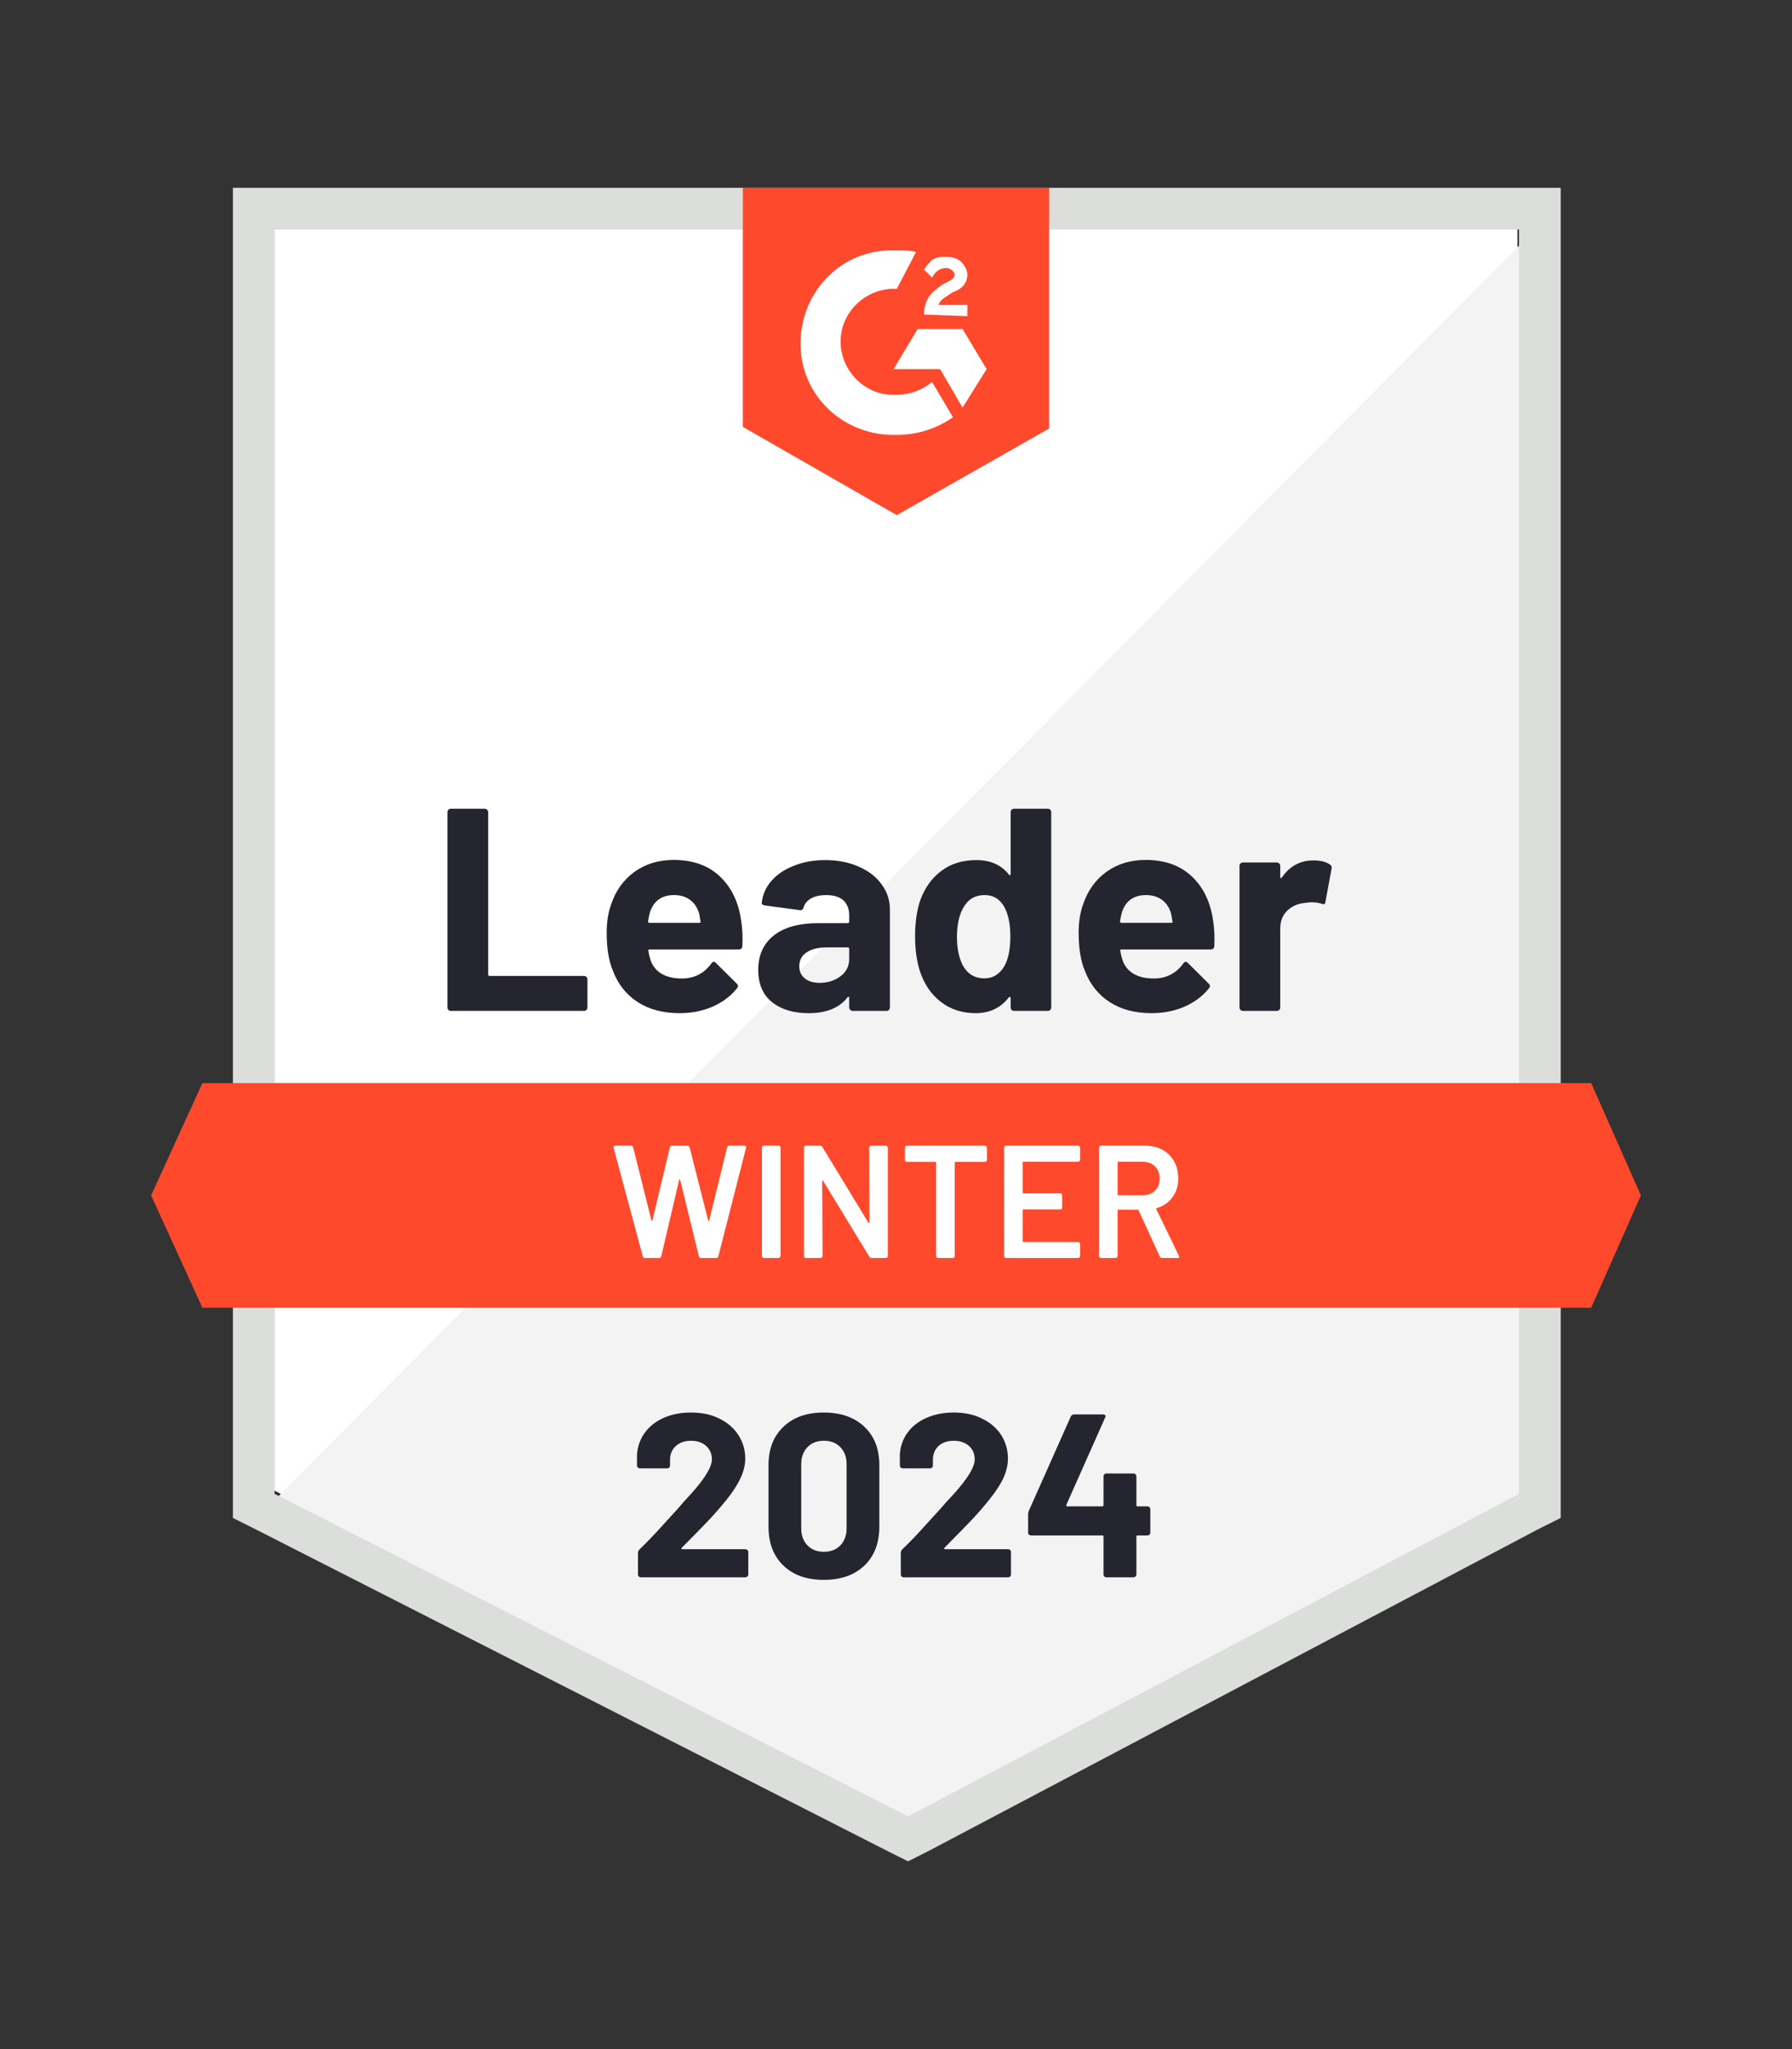 <svg width="140" height="160" viewBox="0 0 140 160" fill="none" xmlns="http://www.w3.org/2000/svg">
<rect x="0" y="0" width="140" height="160" fill="#333333" stroke="none"/>
<path d="M21.452 116.395L70.94 141.578L118.548 116.395V17.921H21.452V116.395Z" fill="white"/>
<path d="M119.55 18.297L20.45 118.149L71.817 143.582L119.55 119.152V18.297Z" fill="#F2F3F2"/>
<path d="M18.195 50.746V118.525L19.948 119.402L69.436 144.585L70.94 145.336L72.443 144.585L120.177 119.402L121.931 118.525V14.664H18.195V50.746ZM21.452 116.646V17.921H118.673V116.646L70.94 141.828L21.452 116.646Z" fill="#DCDEDC"/>
<path d="M70.063 19.55C70.564 19.55 71.065 19.55 71.566 19.675L70.063 22.557C67.808 22.431 65.803 24.185 65.678 26.441C65.552 28.696 67.306 30.7 69.561 30.826H70.063C71.065 30.826 72.067 30.45 72.819 29.823L74.448 32.58C73.195 33.456 71.691 33.958 70.063 33.958C66.053 34.083 62.671 31.076 62.545 27.067C62.42 23.058 65.427 19.675 69.436 19.55H70.063ZM75.199 25.689L77.079 28.821L75.199 31.828L73.445 28.821H69.812L71.691 25.689H75.199ZM72.192 24.561C72.192 24.06 72.318 23.559 72.568 23.183C72.819 22.807 73.32 22.431 73.696 22.181L73.947 22.056C74.448 21.805 74.573 21.68 74.573 21.429C74.573 21.179 74.197 20.928 73.947 20.928C73.445 20.928 73.07 21.179 72.819 21.68L72.192 21.053C72.318 20.803 72.568 20.552 72.819 20.302C73.195 20.051 73.571 20.051 73.947 20.051C74.322 20.051 74.823 20.176 75.074 20.427C75.325 20.677 75.575 21.053 75.575 21.429C75.575 22.056 75.199 22.557 74.448 22.807L74.072 23.058C73.696 23.308 73.445 23.434 73.32 23.81H75.575V24.687L72.192 24.561ZM70.063 40.222L81.965 33.456V14.664H58.035V33.331L70.063 40.222ZM124.311 84.573H15.814L11.805 93.343L15.814 102.113H124.311L128.195 93.343L124.311 84.573Z" fill="#FF492C"/>
<path d="M35.221 78.935C35.146 78.935 35.083 78.91 35.033 78.86C34.983 78.802 34.958 78.735 34.958 78.659V63.425C34.958 63.35 34.983 63.283 35.033 63.224C35.083 63.174 35.146 63.149 35.221 63.149H37.864C37.94 63.149 38.002 63.174 38.052 63.224C38.111 63.283 38.14 63.35 38.14 63.425V76.091C38.14 76.166 38.178 76.204 38.253 76.204H45.62C45.695 76.204 45.761 76.229 45.82 76.279C45.87 76.338 45.895 76.404 45.895 76.48V78.659C45.895 78.735 45.87 78.802 45.82 78.86C45.761 78.91 45.695 78.935 45.62 78.935H35.221ZM57.91 71.944C58.002 72.512 58.031 73.151 57.998 73.861C57.989 74.045 57.893 74.137 57.709 74.137H50.744C50.652 74.137 50.623 74.174 50.656 74.249C50.698 74.55 50.777 74.851 50.894 75.152C51.286 75.987 52.084 76.404 53.287 76.404C54.248 76.396 55.008 76.008 55.567 75.239C55.626 75.147 55.692 75.101 55.768 75.101C55.818 75.101 55.872 75.131 55.931 75.189L57.547 76.793C57.622 76.868 57.659 76.935 57.659 76.993C57.659 77.027 57.63 77.089 57.572 77.181C57.079 77.791 56.44 78.267 55.655 78.609C54.878 78.944 54.022 79.111 53.087 79.111C51.792 79.111 50.698 78.818 49.804 78.234C48.91 77.649 48.267 76.83 47.875 75.778C47.557 75.026 47.398 74.041 47.398 72.821C47.398 71.994 47.511 71.268 47.737 70.641C48.088 69.572 48.693 68.72 49.553 68.085C50.422 67.459 51.449 67.146 52.636 67.146C54.139 67.146 55.346 67.58 56.256 68.449C57.167 69.317 57.718 70.483 57.91 71.944ZM52.66 69.89C51.708 69.89 51.082 70.332 50.781 71.218C50.723 71.418 50.673 71.66 50.631 71.944C50.631 72.019 50.669 72.057 50.744 72.057H54.64C54.732 72.057 54.761 72.019 54.728 71.944C54.653 71.51 54.615 71.301 54.615 71.318C54.481 70.867 54.248 70.516 53.913 70.265C53.571 70.015 53.153 69.89 52.66 69.89ZM64.475 67.158C65.452 67.158 66.325 67.33 67.093 67.672C67.862 68.006 68.459 68.47 68.885 69.063C69.311 69.647 69.524 70.299 69.524 71.017V78.659C69.524 78.735 69.499 78.802 69.449 78.86C69.399 78.91 69.336 78.935 69.261 78.935H66.617C66.542 78.935 66.48 78.91 66.429 78.86C66.371 78.802 66.342 78.735 66.342 78.659V77.92C66.342 77.879 66.329 77.849 66.304 77.833C66.271 77.816 66.241 77.829 66.216 77.87C65.582 78.697 64.567 79.111 63.172 79.111C61.994 79.111 61.046 78.827 60.328 78.259C59.601 77.691 59.238 76.847 59.238 75.728C59.238 74.575 59.647 73.677 60.466 73.034C61.276 72.4 62.433 72.082 63.936 72.082H66.229C66.304 72.082 66.342 72.044 66.342 71.969V71.468C66.342 70.975 66.191 70.587 65.891 70.303C65.59 70.027 65.139 69.89 64.538 69.89C64.078 69.89 63.694 69.973 63.385 70.14C63.076 70.307 62.875 70.541 62.784 70.842C62.742 71.009 62.646 71.084 62.495 71.067L59.764 70.704C59.58 70.671 59.497 70.604 59.514 70.504C59.572 69.869 59.823 69.297 60.265 68.787C60.708 68.278 61.297 67.881 62.032 67.597C62.758 67.305 63.573 67.158 64.475 67.158ZM64.024 76.743C64.667 76.743 65.214 76.572 65.665 76.229C66.116 75.887 66.342 75.444 66.342 74.901V74.087C66.342 74.011 66.304 73.974 66.229 73.974H64.613C63.936 73.974 63.406 74.103 63.022 74.362C62.637 74.613 62.445 74.972 62.445 75.44C62.445 75.849 62.587 76.166 62.871 76.392C63.155 76.626 63.539 76.743 64.024 76.743ZM78.958 63.425C78.958 63.35 78.983 63.283 79.033 63.224C79.083 63.174 79.146 63.149 79.221 63.149H81.865C81.94 63.149 82.002 63.174 82.052 63.224C82.103 63.283 82.128 63.35 82.128 63.425V78.659C82.128 78.735 82.103 78.802 82.052 78.86C82.002 78.91 81.94 78.935 81.865 78.935H79.221C79.146 78.935 79.083 78.91 79.033 78.86C78.983 78.802 78.958 78.735 78.958 78.659V77.92C78.958 77.879 78.941 77.853 78.908 77.845C78.874 77.837 78.845 77.845 78.82 77.87C78.185 78.697 77.321 79.111 76.227 79.111C75.174 79.111 74.268 78.818 73.508 78.234C72.748 77.649 72.201 76.847 71.867 75.828C71.616 75.043 71.491 74.133 71.491 73.097C71.491 72.028 71.624 71.097 71.892 70.303C72.243 69.334 72.79 68.57 73.533 68.01C74.276 67.442 75.195 67.158 76.289 67.158C77.375 67.158 78.219 67.534 78.82 68.286C78.845 68.336 78.874 68.353 78.908 68.336C78.941 68.319 78.958 68.29 78.958 68.248V63.425ZM78.482 75.415C78.782 74.863 78.933 74.103 78.933 73.135C78.933 72.132 78.766 71.343 78.432 70.767C78.089 70.182 77.588 69.89 76.928 69.89C76.218 69.89 75.684 70.182 75.325 70.767C74.949 71.36 74.761 72.157 74.761 73.159C74.761 74.062 74.919 74.813 75.237 75.415C75.613 76.066 76.168 76.392 76.903 76.392C77.58 76.392 78.106 76.066 78.482 75.415ZM94.781 71.944C94.873 72.512 94.903 73.151 94.869 73.861C94.861 74.045 94.765 74.137 94.581 74.137H87.615C87.523 74.137 87.494 74.174 87.527 74.249C87.569 74.55 87.648 74.851 87.765 75.152C88.158 75.987 88.956 76.404 90.158 76.404C91.119 76.396 91.879 76.008 92.439 75.239C92.497 75.147 92.564 75.101 92.639 75.101C92.689 75.101 92.743 75.131 92.802 75.189L94.418 76.793C94.493 76.868 94.531 76.935 94.531 76.993C94.531 77.027 94.502 77.089 94.443 77.181C93.95 77.791 93.311 78.267 92.526 78.609C91.749 78.944 90.893 79.111 89.958 79.111C88.663 79.111 87.569 78.818 86.675 78.234C85.782 77.649 85.139 76.83 84.746 75.778C84.429 75.026 84.27 74.041 84.27 72.821C84.27 71.994 84.383 71.268 84.608 70.641C84.959 69.572 85.565 68.72 86.425 68.085C87.293 67.459 88.321 67.146 89.507 67.146C91.01 67.146 92.217 67.58 93.128 68.449C94.038 69.317 94.589 70.483 94.781 71.944ZM89.532 69.89C88.58 69.89 87.953 70.332 87.653 71.218C87.594 71.418 87.544 71.66 87.502 71.944C87.502 72.019 87.54 72.057 87.615 72.057H91.511C91.603 72.057 91.633 72.019 91.599 71.944C91.524 71.51 91.486 71.301 91.486 71.318C91.353 70.867 91.119 70.516 90.785 70.265C90.442 70.015 90.025 69.89 89.532 69.89ZM102.612 67.183C103.155 67.183 103.581 67.288 103.89 67.497C104.015 67.563 104.061 67.676 104.027 67.835L103.551 70.416C103.543 70.591 103.439 70.641 103.238 70.566C103.013 70.491 102.75 70.453 102.449 70.453C102.332 70.453 102.169 70.47 101.96 70.504C101.417 70.545 100.958 70.742 100.582 71.092C100.206 71.451 100.018 71.923 100.018 72.508V78.659C100.018 78.735 99.993 78.802 99.943 78.86C99.885 78.91 99.818 78.935 99.743 78.935H97.112C97.037 78.935 96.97 78.91 96.911 78.86C96.861 78.802 96.836 78.735 96.836 78.659V67.609C96.836 67.534 96.861 67.472 96.911 67.421C96.97 67.371 97.037 67.346 97.112 67.346H99.743C99.818 67.346 99.885 67.371 99.943 67.421C99.993 67.472 100.018 67.534 100.018 67.609V68.474C100.018 68.516 100.031 68.545 100.056 68.562C100.089 68.578 100.114 68.57 100.131 68.537C100.749 67.634 101.576 67.183 102.612 67.183Z" fill="#252530"/>
<path d="M50.393 98.229C50.301 98.229 50.242 98.187 50.218 98.104L47.937 89.622L47.925 89.572C47.925 89.497 47.971 89.459 48.063 89.459H49.29C49.382 89.459 49.441 89.501 49.466 89.584L50.894 95.297C50.902 95.323 50.915 95.335 50.932 95.335C50.948 95.335 50.961 95.323 50.969 95.297L52.335 89.584C52.36 89.501 52.414 89.459 52.498 89.459H53.7C53.792 89.459 53.851 89.501 53.876 89.584L55.329 95.31C55.337 95.335 55.35 95.347 55.367 95.347C55.383 95.347 55.396 95.335 55.404 95.31L56.807 89.584C56.833 89.501 56.891 89.459 56.983 89.459H58.148C58.265 89.459 58.311 89.513 58.286 89.622L56.118 98.104C56.093 98.187 56.035 98.229 55.943 98.229H54.778C54.686 98.229 54.627 98.187 54.602 98.104L53.137 92.128C53.128 92.103 53.116 92.086 53.099 92.078C53.082 92.078 53.07 92.094 53.061 92.128L51.658 98.104C51.633 98.187 51.579 98.229 51.495 98.229H50.393ZM59.676 98.229C59.635 98.229 59.597 98.212 59.564 98.179C59.539 98.154 59.526 98.121 59.526 98.079V89.609C59.526 89.568 59.539 89.534 59.564 89.509C59.597 89.476 59.635 89.459 59.676 89.459H60.829C60.871 89.459 60.904 89.476 60.929 89.509C60.963 89.534 60.98 89.568 60.98 89.609V98.079C60.98 98.121 60.963 98.154 60.929 98.179C60.904 98.212 60.871 98.229 60.829 98.229H59.676ZM67.908 89.609C67.908 89.568 67.92 89.534 67.945 89.509C67.979 89.476 68.016 89.459 68.058 89.459H69.211C69.252 89.459 69.286 89.476 69.311 89.509C69.344 89.534 69.361 89.568 69.361 89.609V98.079C69.361 98.121 69.344 98.154 69.311 98.179C69.286 98.212 69.252 98.229 69.211 98.229H68.096C68.012 98.229 67.954 98.196 67.92 98.129L64.312 92.215C64.295 92.19 64.279 92.178 64.262 92.178C64.245 92.186 64.237 92.207 64.237 92.24L64.262 98.079C64.262 98.121 64.245 98.154 64.212 98.179C64.187 98.212 64.153 98.229 64.112 98.229H62.959C62.917 98.229 62.88 98.212 62.846 98.179C62.821 98.154 62.809 98.121 62.809 98.079V89.609C62.809 89.568 62.821 89.534 62.846 89.509C62.88 89.476 62.917 89.459 62.959 89.459H64.074C64.157 89.459 64.216 89.493 64.249 89.559L67.845 95.473C67.862 95.498 67.879 95.506 67.895 95.498C67.912 95.498 67.92 95.481 67.92 95.448L67.908 89.609ZM76.953 89.459C76.995 89.459 77.028 89.476 77.054 89.509C77.087 89.534 77.104 89.568 77.104 89.609V90.574C77.104 90.616 77.087 90.649 77.054 90.674C77.028 90.708 76.995 90.725 76.953 90.725H74.648C74.606 90.725 74.585 90.745 74.585 90.787V98.079C74.585 98.121 74.573 98.154 74.548 98.179C74.514 98.212 74.477 98.229 74.435 98.229H73.282C73.241 98.229 73.207 98.212 73.182 98.179C73.149 98.154 73.132 98.121 73.132 98.079V90.787C73.132 90.745 73.111 90.725 73.07 90.725H70.852C70.81 90.725 70.773 90.708 70.739 90.674C70.714 90.649 70.702 90.616 70.702 90.574V89.609C70.702 89.568 70.714 89.534 70.739 89.509C70.773 89.476 70.81 89.459 70.852 89.459H76.953ZM84.383 90.562C84.383 90.603 84.366 90.637 84.333 90.662C84.308 90.695 84.274 90.712 84.232 90.712H79.96C79.918 90.712 79.897 90.733 79.897 90.775V93.118C79.897 93.159 79.918 93.18 79.96 93.18H82.829C82.871 93.18 82.909 93.193 82.942 93.218C82.967 93.251 82.98 93.289 82.98 93.33V94.283C82.98 94.324 82.967 94.362 82.942 94.395C82.909 94.42 82.871 94.433 82.829 94.433H79.96C79.918 94.433 79.897 94.454 79.897 94.496V96.914C79.897 96.955 79.918 96.976 79.96 96.976H84.232C84.274 96.976 84.308 96.993 84.333 97.026C84.366 97.051 84.383 97.085 84.383 97.127V98.079C84.383 98.121 84.366 98.154 84.333 98.179C84.308 98.212 84.274 98.229 84.232 98.229H78.595C78.553 98.229 78.515 98.212 78.482 98.179C78.457 98.154 78.444 98.121 78.444 98.079V89.609C78.444 89.568 78.457 89.534 78.482 89.509C78.515 89.476 78.553 89.459 78.595 89.459H84.232C84.274 89.459 84.308 89.476 84.333 89.509C84.366 89.534 84.383 89.568 84.383 89.609V90.562ZM90.785 98.229C90.701 98.229 90.643 98.192 90.609 98.116L88.956 94.508C88.939 94.475 88.914 94.458 88.88 94.458H87.377C87.335 94.458 87.314 94.479 87.314 94.521V98.079C87.314 98.121 87.298 98.154 87.264 98.179C87.239 98.212 87.206 98.229 87.164 98.229H86.011C85.97 98.229 85.932 98.212 85.899 98.179C85.874 98.154 85.861 98.121 85.861 98.079V89.609C85.861 89.568 85.874 89.534 85.899 89.509C85.932 89.476 85.97 89.459 86.011 89.459H89.457C89.966 89.459 90.417 89.564 90.81 89.772C91.202 89.99 91.507 90.29 91.725 90.674C91.942 91.067 92.05 91.514 92.05 92.015C92.05 92.591 91.9 93.08 91.599 93.481C91.307 93.89 90.898 94.174 90.371 94.333C90.355 94.333 90.342 94.341 90.334 94.358C90.325 94.374 90.325 94.391 90.334 94.408L92.1 98.054C92.117 98.087 92.125 98.112 92.125 98.129C92.125 98.196 92.079 98.229 91.988 98.229H90.785ZM87.377 90.712C87.335 90.712 87.314 90.733 87.314 90.775V93.268C87.314 93.31 87.335 93.33 87.377 93.33H89.256C89.657 93.33 89.983 93.209 90.234 92.967C90.476 92.733 90.597 92.42 90.597 92.028C90.597 91.635 90.476 91.317 90.234 91.075C89.983 90.833 89.657 90.712 89.256 90.712H87.377Z" fill="white"/>
<path d="M53.262 120.856C53.237 120.881 53.228 120.906 53.237 120.931C53.254 120.956 53.279 120.968 53.312 120.968H58.236C58.294 120.968 58.344 120.989 58.386 121.031C58.436 121.073 58.461 121.123 58.461 121.181V122.948C58.461 123.006 58.436 123.056 58.386 123.098C58.344 123.14 58.294 123.161 58.236 123.161H50.067C50 123.161 49.946 123.14 49.904 123.098C49.862 123.056 49.842 123.006 49.842 122.948V121.269C49.842 121.16 49.879 121.069 49.954 120.993C50.547 120.417 51.153 119.787 51.771 119.102C52.389 118.417 52.777 117.991 52.936 117.824C53.27 117.423 53.613 117.039 53.964 116.671C55.066 115.452 55.617 114.545 55.617 113.952C55.617 113.526 55.467 113.176 55.166 112.9C54.865 112.633 54.473 112.499 53.989 112.499C53.504 112.499 53.111 112.633 52.811 112.9C52.502 113.176 52.347 113.539 52.347 113.99V114.441C52.347 114.499 52.326 114.55 52.285 114.591C52.243 114.633 52.193 114.654 52.134 114.654H49.992C49.934 114.654 49.883 114.633 49.842 114.591C49.791 114.55 49.766 114.499 49.766 114.441V113.589C49.808 112.938 50.017 112.357 50.393 111.848C50.769 111.346 51.266 110.962 51.884 110.695C52.51 110.428 53.212 110.294 53.989 110.294C54.849 110.294 55.596 110.457 56.231 110.783C56.866 111.1 57.355 111.53 57.697 112.073C58.048 112.624 58.223 113.23 58.223 113.89C58.223 114.399 58.094 114.921 57.835 115.456C57.584 115.99 57.204 116.567 56.695 117.185C56.319 117.652 55.914 118.12 55.479 118.588C55.045 119.047 54.398 119.711 53.538 120.58L53.262 120.856ZM64.362 123.361C63.026 123.361 61.973 122.99 61.205 122.246C60.428 121.503 60.04 120.488 60.04 119.202V114.403C60.04 113.142 60.428 112.144 61.205 111.409C61.973 110.666 63.026 110.294 64.362 110.294C65.69 110.294 66.747 110.666 67.532 111.409C68.309 112.144 68.697 113.142 68.697 114.403V119.202C68.697 120.488 68.309 121.503 67.532 122.246C66.747 122.99 65.69 123.361 64.362 123.361ZM64.362 121.169C64.905 121.169 65.335 121.002 65.653 120.668C65.978 120.334 66.141 119.887 66.141 119.327V114.328C66.141 113.777 65.978 113.334 65.653 113C65.335 112.666 64.905 112.499 64.362 112.499C63.828 112.499 63.402 112.666 63.084 113C62.758 113.334 62.596 113.777 62.596 114.328V119.327C62.596 119.887 62.758 120.334 63.084 120.668C63.402 121.002 63.828 121.169 64.362 121.169ZM73.784 120.856C73.758 120.881 73.754 120.906 73.771 120.931C73.779 120.956 73.805 120.968 73.846 120.968H78.77C78.828 120.968 78.879 120.989 78.92 121.031C78.962 121.073 78.983 121.123 78.983 121.181V122.948C78.983 123.006 78.962 123.056 78.92 123.098C78.879 123.14 78.828 123.161 78.77 123.161H70.589C70.53 123.161 70.48 123.14 70.439 123.098C70.397 123.056 70.376 123.006 70.376 122.948V121.269C70.376 121.16 70.409 121.069 70.476 120.993C71.077 120.417 71.683 119.787 72.293 119.102C72.911 118.417 73.299 117.991 73.458 117.824C73.8 117.423 74.147 117.039 74.498 116.671C75.6 115.452 76.151 114.545 76.151 113.952C76.151 113.526 76.001 113.176 75.701 112.9C75.391 112.633 74.995 112.499 74.51 112.499C74.026 112.499 73.633 112.633 73.333 112.9C73.032 113.176 72.882 113.539 72.882 113.99V114.441C72.882 114.499 72.861 114.55 72.819 114.591C72.777 114.633 72.723 114.654 72.656 114.654H70.514C70.455 114.654 70.405 114.633 70.363 114.591C70.322 114.55 70.301 114.499 70.301 114.441V113.589C70.334 112.938 70.539 112.357 70.915 111.848C71.29 111.346 71.792 110.962 72.418 110.695C73.044 110.428 73.742 110.294 74.51 110.294C75.371 110.294 76.118 110.457 76.753 110.783C77.396 111.1 77.889 111.53 78.231 112.073C78.574 112.624 78.745 113.23 78.745 113.89C78.745 114.399 78.62 114.921 78.369 115.456C78.11 115.99 77.726 116.567 77.216 117.185C76.841 117.652 76.436 118.12 76.001 118.588C75.567 119.047 74.919 119.711 74.059 120.58L73.784 120.856ZM89.645 117.623C89.703 117.623 89.757 117.644 89.808 117.686C89.849 117.728 89.87 117.778 89.87 117.836V119.678C89.87 119.736 89.849 119.787 89.808 119.828C89.757 119.87 89.703 119.891 89.645 119.891H88.868C88.809 119.891 88.78 119.92 88.78 119.979V122.948C88.78 123.006 88.759 123.056 88.718 123.098C88.668 123.14 88.613 123.161 88.555 123.161H86.437C86.371 123.161 86.316 123.14 86.275 123.098C86.233 123.056 86.212 123.006 86.212 122.948V119.979C86.212 119.92 86.183 119.891 86.124 119.891H80.549C80.49 119.891 80.436 119.87 80.386 119.828C80.344 119.787 80.323 119.736 80.323 119.678V118.225C80.323 118.149 80.344 118.058 80.386 117.949L83.656 110.607C83.706 110.499 83.79 110.444 83.907 110.444H86.174C86.258 110.444 86.316 110.465 86.35 110.507C86.383 110.549 86.379 110.611 86.337 110.695L83.305 117.511C83.297 117.536 83.297 117.561 83.305 117.586C83.322 117.611 83.343 117.623 83.368 117.623H86.124C86.183 117.623 86.212 117.59 86.212 117.523V115.28C86.212 115.214 86.233 115.159 86.275 115.118C86.316 115.076 86.371 115.055 86.437 115.055H88.555C88.613 115.055 88.668 115.076 88.718 115.118C88.759 115.159 88.78 115.214 88.78 115.28V117.523C88.78 117.59 88.809 117.623 88.868 117.623H89.645Z" fill="#252530"/>
</svg>
